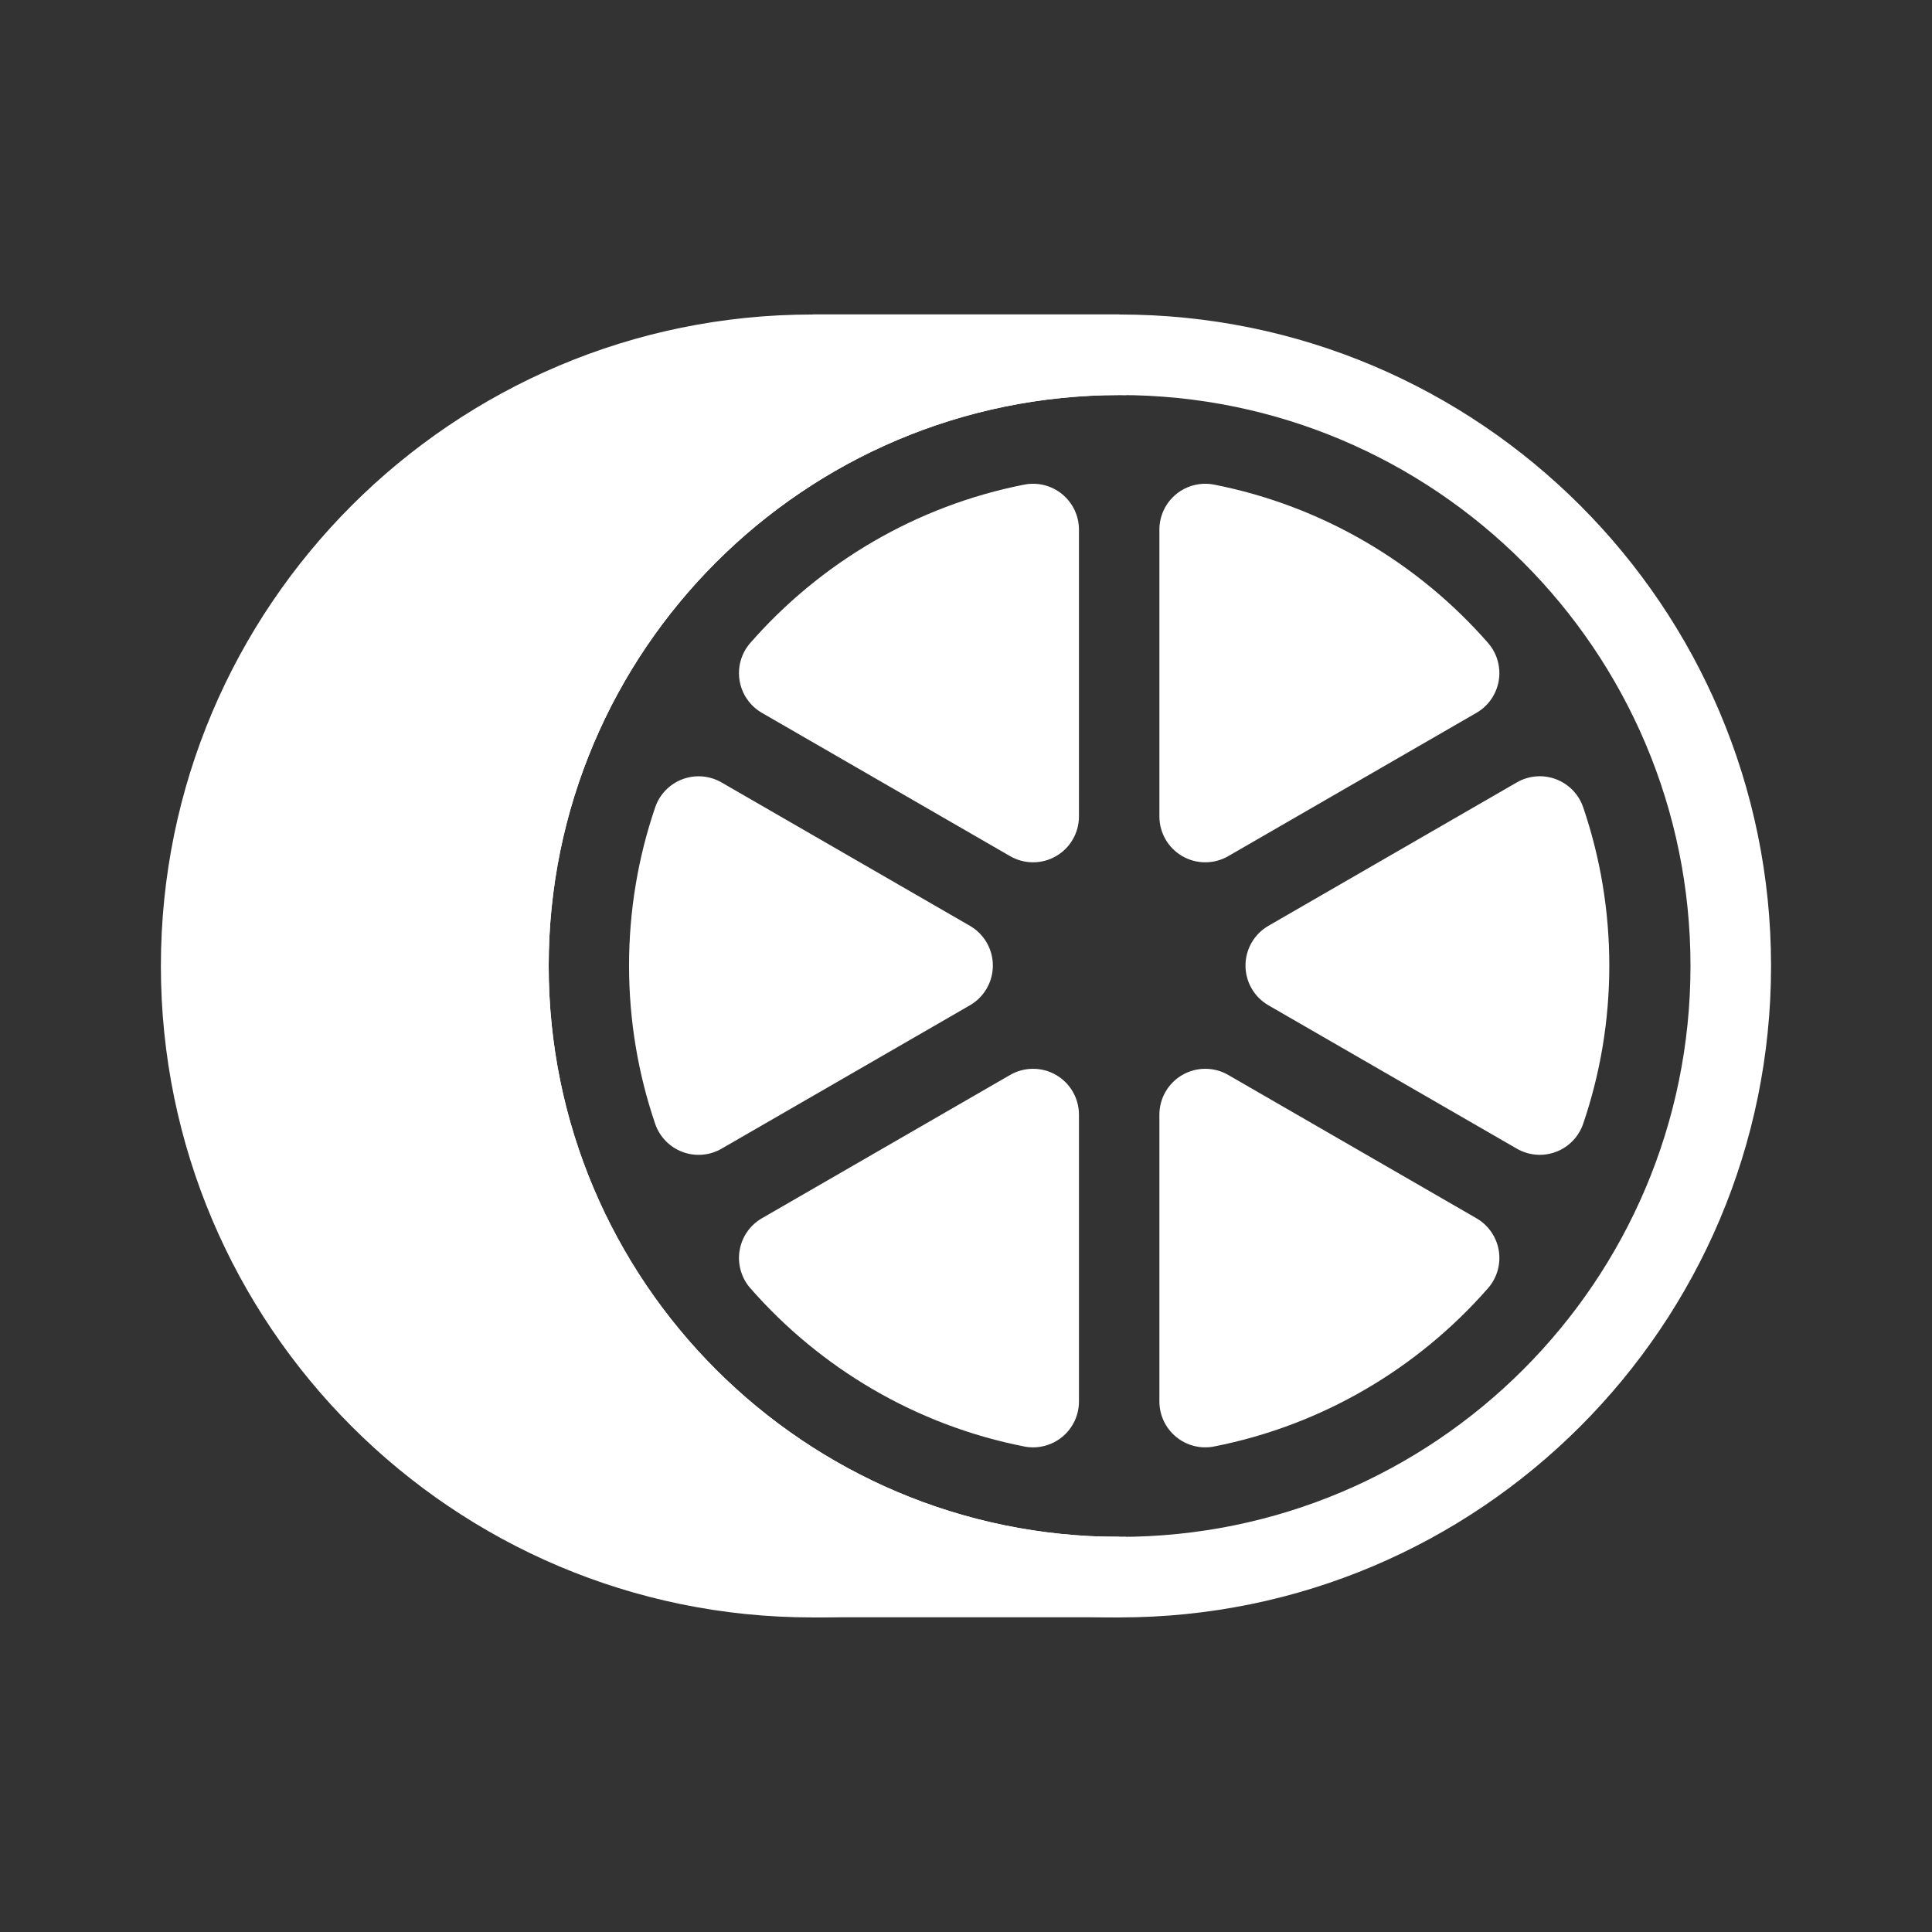 <?xml version="1.0" encoding="UTF-8" standalone="no"?>
<!DOCTYPE svg PUBLIC "-//W3C//DTD SVG 1.1//EN" "http://www.w3.org/Graphics/SVG/1.1/DTD/svg11.dtd">
<svg width="100%" height="100%" viewBox="0 0 3508 3508" version="1.1" xmlns="http://www.w3.org/2000/svg" xmlns:xlink="http://www.w3.org/1999/xlink" xml:space="preserve" xmlns:serif="http://www.serif.com/" style="fill-rule:evenodd;clip-rule:evenodd;stroke-linejoin:round;stroke-miterlimit:2;">
    <rect x="0" y="0" width="3508" height="3508" fill="#333333" stroke="none"/>
    <g>
        <path d="M2032.87,571.061C2685.72,571.061 3215.75,1101.09 3215.75,1753.94C3215.75,2406.78 2685.72,2936.81 2032.87,2936.81C1380.03,2936.81 849.998,2406.78 849.998,1753.94C849.998,1101.09 1380.03,571.061 2032.87,571.061ZM2032.87,717.325C2604.99,717.325 3069.49,1181.82 3069.49,1753.94C3069.49,2326.06 2604.99,2790.55 2032.87,2790.55C1460.75,2790.55 996.261,2326.06 996.261,1753.94C996.261,1181.82 1460.75,717.325 2032.87,717.325Z" style="fill:white;"/>
        <path d="M2044.99,2790.48C1875.95,2883.72 1681.63,2936.81 1475,2936.81C822.154,2936.81 292.125,2406.78 292.125,1753.94C292.125,1101.09 822.154,571.061 1475,571.061C1681.63,571.061 1875.95,624.156 2044.99,717.395C2040.99,717.348 2036.94,717.325 2032.87,717.325C1460.75,717.325 996.261,1181.82 996.261,1753.94C996.261,2326.06 1460.75,2790.55 2032.87,2790.55C2036.94,2790.55 2040.99,2790.53 2044.99,2790.48Z" style="fill:white;"/>
        <g transform="matrix(0.946,0,0,0.946,372.901,93.965)">
            <path d="M1544.64,1963.9C1571.89,1948.17 1605.46,1948.17 1632.71,1963.9C1659.97,1979.64 1676.75,2008.71 1676.75,2040.18L1676.75,2590.61C1676.75,2616.91 1665,2641.84 1644.7,2658.57C1624.4,2675.3 1597.69,2682.09 1571.87,2677.07C1363.83,2636.2 1180.29,2526.67 1045.87,2373.09C1028.58,2353.24 1021.07,2326.71 1025.4,2300.75C1029.73,2274.8 1045.44,2252.13 1068.23,2238.97C1188.25,2169.66 1404.85,2044.61 1544.64,1963.9ZM1831.12,2040.18C1831.12,2008.71 1847.91,1979.64 1875.16,1963.9C1902.41,1948.17 1935.99,1948.17 1963.24,1963.9C2103.02,2044.61 2319.62,2169.66 2439.65,2238.96C2462.45,2252.12 2478.16,2274.79 2482.49,2300.75C2486.82,2326.71 2479.31,2353.25 2462.02,2373.1C2327.59,2526.67 2144.04,2636.2 1936.01,2677.05C1910.19,2682.07 1883.48,2675.29 1863.18,2658.56C1842.89,2641.83 1831.13,2616.91 1831.13,2590.61C1831.12,2452.02 1831.12,2201.69 1831.12,2040.18ZM1467.45,1677.66C1494.7,1693.39 1511.49,1722.47 1511.49,1753.94C1511.49,1785.4 1494.7,1814.48 1467.45,1830.22C1327.56,1910.98 1110.73,2036.17 990.704,2105.47C967.838,2118.67 940.254,2120.91 915.552,2111.59C890.85,2102.26 871.636,2082.34 863.201,2057.32C830.8,1962.11 813.189,1860.06 813.189,1753.94C813.189,1647.81 830.8,1545.77 863.255,1450.57C871.684,1425.57 890.886,1405.66 915.573,1396.34C940.259,1387.02 967.824,1389.26 990.677,1402.46C1110.73,1471.71 1327.56,1596.89 1467.45,1677.66ZM2517.17,1402.41C2540.04,1389.21 2567.62,1386.96 2592.32,1396.29C2617.02,1405.61 2636.24,1425.53 2644.67,1450.55C2677.07,1545.77 2694.68,1647.81 2694.68,1753.94C2694.68,1860.06 2677.07,1962.11 2644.62,2057.3C2636.19,2082.31 2616.99,2102.21 2592.3,2111.53C2567.62,2120.86 2540.05,2118.61 2517.2,2105.42C2397.14,2036.17 2180.31,1910.98 2040.42,1830.22C2013.17,1814.48 1996.38,1785.4 1996.38,1753.94C1996.38,1722.47 2013.17,1693.39 2040.42,1677.66C2180.31,1596.89 2397.14,1471.71 2517.17,1402.41ZM1676.75,1467.69C1676.75,1499.16 1659.97,1528.24 1632.71,1543.97C1605.46,1559.71 1571.89,1559.71 1544.64,1543.97C1404.85,1463.27 1188.25,1338.21 1068.22,1268.91C1045.43,1255.75 1029.71,1233.09 1025.38,1207.12C1021.05,1181.16 1028.56,1154.62 1045.86,1134.78C1180.29,981.208 1363.83,871.672 1571.87,830.82C1597.69,825.8 1624.39,832.583 1644.69,849.312C1664.99,866.041 1676.74,890.965 1676.74,917.266C1676.75,1055.85 1676.75,1306.18 1676.75,1467.69ZM1963.24,1543.97C1935.99,1559.71 1902.41,1559.71 1875.16,1543.97C1847.91,1528.24 1831.12,1499.16 1831.12,1467.69L1831.12,917.266C1831.12,890.962 1842.88,866.034 1863.18,849.302C1883.47,832.571 1910.19,825.787 1936.01,830.807C2144.04,871.672 2327.59,981.208 2462.01,1134.79C2479.29,1154.63 2486.8,1181.16 2482.47,1207.12C2478.14,1233.08 2462.43,1255.74 2439.64,1268.9C2319.62,1338.21 2103.02,1463.27 1963.24,1543.97Z" style="fill:white;"/>
        </g>
        <g transform="matrix(1.481,0,0,0.946,-564.742,93.965)">
            <rect x="1377.26" y="504.104" width="376.682" height="154.543" style="fill:white;"/>
        </g>
        <g transform="matrix(1.481,0,0,0.946,-564.742,2313.45)">
            <rect x="1377.26" y="504.104" width="376.682" height="154.543" style="fill:white;"/>
        </g>
    </g>
</svg>

